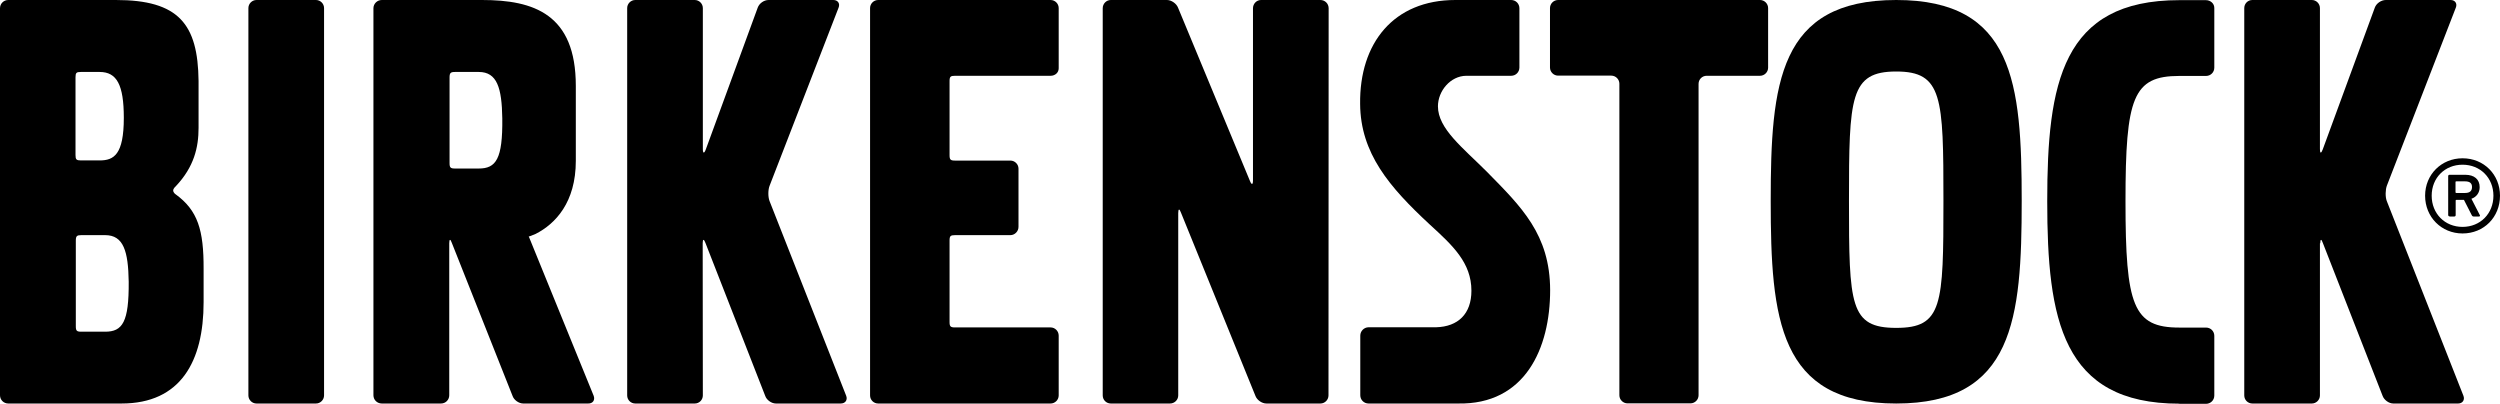 <svg width="1913" height="309" viewBox="0 0 1913 309" fill="none" xmlns="http://www.w3.org/2000/svg">
<path d="M1346.76 57.989C1350.15 57.989 1352.96 55.183 1352.96 51.792V6.196C1352.96 2.806 1350.15 0 1346.76 0H1192.25C1188.86 0 1186.05 2.806 1186.05 6.196V51.675C1186.05 55.066 1188.86 57.872 1192.25 57.872H1232.95C1236.34 57.872 1239.15 60.678 1239.15 64.068V302.453C1239.15 305.96 1242.08 308.649 1245.35 308.649H1293.54C1296.93 308.649 1299.74 305.843 1299.74 302.453V64.185C1299.74 60.678 1302.55 57.989 1305.94 57.989H1346.76Z" fill="#023F85" style="fill:#023F85;fill:color(display-p3 0.008 0.247 0.522);fill-opacity:1;"/>
<path d="M1010.36 308.766C1013.76 308.766 1016.56 305.96 1016.56 302.57L1016.68 6.313C1016.68 2.806 1013.87 0 1010.36 0H964.98C961.471 0 958.781 2.923 958.781 6.313V138.074C958.781 141.464 957.728 141.698 956.441 138.425L901.467 5.963C900.297 2.806 896.437 0 892.928 0H850.001C846.609 0 843.802 2.806 843.802 6.313V302.57C843.802 306.077 846.609 308.766 850.001 308.766H895.268C898.777 308.766 901.584 305.96 901.584 302.57V163.093C901.584 159.586 902.52 159.469 903.689 162.742L960.652 302.921C961.822 306.077 965.565 308.766 969.074 308.766H1010.36Z" fill="#023F85" style="fill:#023F85;fill:color(display-p3 0.008 0.247 0.522);fill-opacity:1;"/>
<path d="M726.601 184.02C726.601 180.63 727.303 179.928 730.812 179.928H773.154C776.546 179.928 779.353 177.006 779.353 173.615V129.072C779.353 125.681 776.546 122.875 773.154 122.875H730.812C727.303 122.875 726.601 122.174 726.601 118.666V62.081C726.601 58.69 727.303 57.989 730.812 57.989H803.916C807.308 57.989 810.115 55.65 810.115 52.26V6.196C810.115 2.806 807.308 0 803.916 0H671.977C668.585 0 665.778 2.806 665.778 6.196V302.57C665.778 306.077 668.585 308.766 671.977 308.766H803.916C807.308 308.766 810.115 305.96 810.115 302.57V256.857C810.115 253.35 807.308 250.544 803.916 250.544H730.812C727.303 250.544 726.601 249.842 726.601 246.335V184.02Z" fill="#023F85" style="fill:#023F85;fill:color(display-p3 0.008 0.247 0.522);fill-opacity:1;"/>
<path d="M537.699 186.125C537.699 182.734 538.634 182.734 539.804 185.891L585.538 302.921C586.591 306.077 590.334 308.766 593.726 308.766H643.32C646.829 308.766 648.701 306.077 647.531 302.921L588.813 153.74C587.644 150.583 587.644 145.205 588.93 142.049L641.683 5.846C642.969 2.689 641.098 0 637.706 0H588.112C584.602 0 580.977 2.572 579.807 5.846L540.038 114.457C538.868 117.614 537.816 117.497 537.816 114.107V6.196C537.816 2.806 535.008 0 531.616 0H486.116C482.724 0 479.917 2.806 479.917 6.196V302.57C479.917 306.077 482.724 308.766 486.116 308.766H531.616C535.125 308.766 537.816 305.96 537.816 302.57L537.699 186.125Z" fill="#023F85" style="fill:#023F85;fill:color(display-p3 0.008 0.247 0.522);fill-opacity:1;"/>
<path d="M1775.45 186.125C1775.45 182.734 1776.38 182.734 1777.43 185.891L1823.17 302.921C1824.34 306.077 1827.96 308.766 1831.36 308.766H1880.95C1884.34 308.766 1886.21 306.077 1885.04 302.921L1826.33 153.74C1825.16 150.583 1825.27 145.205 1826.44 142.049L1879.2 5.846C1880.48 2.689 1878.61 0 1875.22 0H1825.63C1822.12 0 1818.37 2.572 1817.2 5.846L1777.32 114.457C1776.15 117.614 1775.21 117.497 1775.21 114.107V6.196C1775.21 2.806 1772.41 0 1769.01 0H1723.51C1720 0 1717.31 2.806 1717.31 6.196V302.57C1717.31 306.077 1720.12 308.766 1723.51 308.766H1769.01C1772.41 308.766 1775.21 305.96 1775.21 302.57V186.125" fill="#023F85" style="fill:#023F85;fill:color(display-p3 0.008 0.247 0.522);fill-opacity:1;"/>
<path d="M247.971 6.196C247.971 2.806 245.163 0 241.771 0H196.271C192.879 0 190.072 2.806 190.072 6.196V302.57C190.072 305.96 192.879 308.766 196.271 308.766H241.771C245.163 308.766 247.971 305.96 247.971 302.57V6.196Z" fill="#023F85" style="fill:#023F85;fill:color(display-p3 0.008 0.247 0.522);fill-opacity:1;"/>
<path d="M1137.62 131.293C1119.26 112.938 1100.31 98.44 1100.31 81.371C1100.31 69.563 1109.9 58.106 1121.95 57.989C1124.76 57.989 1146.98 57.989 1156.22 57.989H1156.34C1159.85 57.989 1162.65 55.183 1162.65 51.675V6.313C1162.65 2.806 1159.85 0 1156.34 0H1113.65C1066.39 0 1040.19 32.969 1040.77 79.501C1041.01 117.263 1063.12 143.101 1093.99 171.745C1111.54 187.762 1125.93 200.973 1125.93 222.485C1125.93 240.138 1115.75 249.959 1098.91 250.427H1047.09C1043.7 250.544 1040.89 253.35 1040.89 256.857V302.453C1040.89 305.96 1043.7 308.766 1047.21 308.766H1115.52C1167.1 309.818 1186.17 266.444 1186.17 222.017C1186.05 179.344 1164.18 158.3 1137.62 131.293Z" fill="#023F85" style="fill:#023F85;fill:color(display-p3 0.008 0.247 0.522);fill-opacity:1;"/>
<path d="M80.474 253.817H62.227C58.718 253.817 58.016 253.116 58.016 249.608V184.137C58.016 180.63 58.834 179.928 62.227 179.928H80.474C94.51 179.928 98.136 192.204 98.487 215.587C98.72 246.569 93.691 253.817 80.474 253.817ZM57.782 59.158C57.782 55.65 58.484 55.066 61.876 55.066H76.263C89.363 55.066 94.743 64.886 94.743 90.14C94.743 118.316 87.141 122.758 76.263 122.758H61.876C58.484 122.758 57.782 122.057 57.782 118.666V59.158ZM134.278 148.596C134.278 148.596 132.641 147.544 132.524 145.79C132.524 144.153 134.512 142.516 134.512 142.516C148.548 127.669 151.941 112.704 151.941 97.856V61.964C151.473 18.355 136.735 0 88.661 0H6.316C2.807 0 0 2.806 0 6.313V302.453C0 305.96 2.807 308.766 6.316 308.766H92.989C138.255 308.766 155.8 276.498 155.8 231.253V205.883C155.917 175.953 151.356 160.989 134.278 148.596Z" fill="#023F85" style="fill:#023F85;fill:color(display-p3 0.008 0.247 0.522);fill-opacity:1;"/>
<path d="M384.355 90.607C384.705 121.706 379.559 128.955 366.342 128.955H348.212C344.703 128.955 344.001 128.253 344.001 124.746V59.275C344.001 55.767 344.82 55.066 348.212 55.066H366.342C380.378 55.066 384.004 67.225 384.355 90.607ZM454.301 302.921L404.59 180.864H405.175L409.853 178.993C425.059 171.277 440.616 154.792 440.616 123.109V65.705C440.616 10.756 408.45 0 368.798 0H292.184C288.675 0 285.751 2.806 285.751 6.313V302.453C285.751 305.96 288.558 308.766 292.184 308.766H337.451C340.96 308.766 343.767 305.96 343.767 302.453V186.125C343.767 182.734 344.703 182.734 345.755 185.891L392.191 302.921C393.244 306.077 396.987 308.766 400.379 308.766H449.973C453.599 308.883 455.471 306.194 454.301 302.921Z" fill="#023F85" style="fill:#023F85;fill:color(display-p3 0.008 0.247 0.522);fill-opacity:1;"/>
<path d="M1667.6 308.883C1577.77 308.883 1566.54 244.23 1566.54 153.974C1566.54 63.717 1577.77 0.117 1667.6 0.117H1687.95C1691.46 0.117 1694.39 2.689 1694.39 6.079V51.792C1694.39 55.3 1691.58 58.106 1688.07 58.106H1667.6C1632.16 58.106 1626.43 74.59 1626.43 154.091C1626.43 233.942 1632.28 250.661 1667.6 250.661H1688.07C1691.58 250.661 1694.39 253.466 1694.39 256.974V302.687C1694.39 306.194 1691.58 309 1688.07 309H1667.6" fill="#023F85" style="fill:#023F85;fill:color(display-p3 0.008 0.247 0.522);fill-opacity:1;"/>
<path d="M1450.98 250.894C1486.42 250.894 1487.12 233.591 1487.12 153.74C1487.12 74.24 1486.42 54.715 1450.98 54.715C1415.66 54.715 1414.84 74.24 1414.84 153.74C1414.84 233.591 1415.54 250.894 1450.98 250.894ZM1450.98 0C1540.81 0 1547.01 63.483 1547.01 153.74C1547.01 243.997 1540.81 308.766 1450.98 308.766C1361.15 308.766 1354.95 243.997 1354.95 153.74C1354.95 63.6 1361.03 0 1450.98 0Z" fill="#023F85" style="fill:#023F85;fill:color(display-p3 0.008 0.247 0.522);fill-opacity:1;"/>
<path d="M1891.59 143.101C1891.59 140.295 1889.96 138.775 1886.33 138.775H1879.55C1879.08 138.775 1878.96 138.892 1878.96 139.36V147.076C1878.96 147.427 1879.08 147.661 1879.55 147.661H1886.33C1889.96 147.661 1891.59 146.024 1891.59 143.101ZM1874.4 165.548C1873.82 165.548 1873.35 165.197 1873.35 164.496V134.8C1873.35 134.099 1873.82 133.748 1874.4 133.748H1886.45C1893.35 133.748 1897.44 137.255 1897.44 143.218C1897.44 147.544 1894.99 150.7 1891.13 152.103L1897.56 164.613C1897.91 165.197 1897.56 165.665 1896.98 165.665H1892.76C1892.18 165.665 1891.71 165.314 1891.36 164.613L1885.4 152.922H1879.66C1879.2 152.922 1879.08 153.039 1879.08 153.506V164.613C1879.08 165.314 1878.61 165.665 1878.03 165.665H1874.4V165.548ZM1907.97 149.765C1907.97 136.086 1897.91 126.032 1884.34 126.032C1870.77 126.032 1860.72 136.086 1860.72 149.765C1860.72 163.444 1870.77 173.615 1884.34 173.615C1897.91 173.615 1907.97 163.444 1907.97 149.765ZM1855.69 149.765C1855.69 133.514 1868.2 121.121 1884.34 121.121C1900.72 121.121 1913 133.631 1913 149.765C1913 166.133 1900.72 178.642 1884.34 178.642C1868.2 178.642 1855.69 166.133 1855.69 149.765Z" fill="#023F85" style="fill:#023F85;fill:color(display-p3 0.008 0.247 0.522);fill-opacity:1;"/>
</svg>
